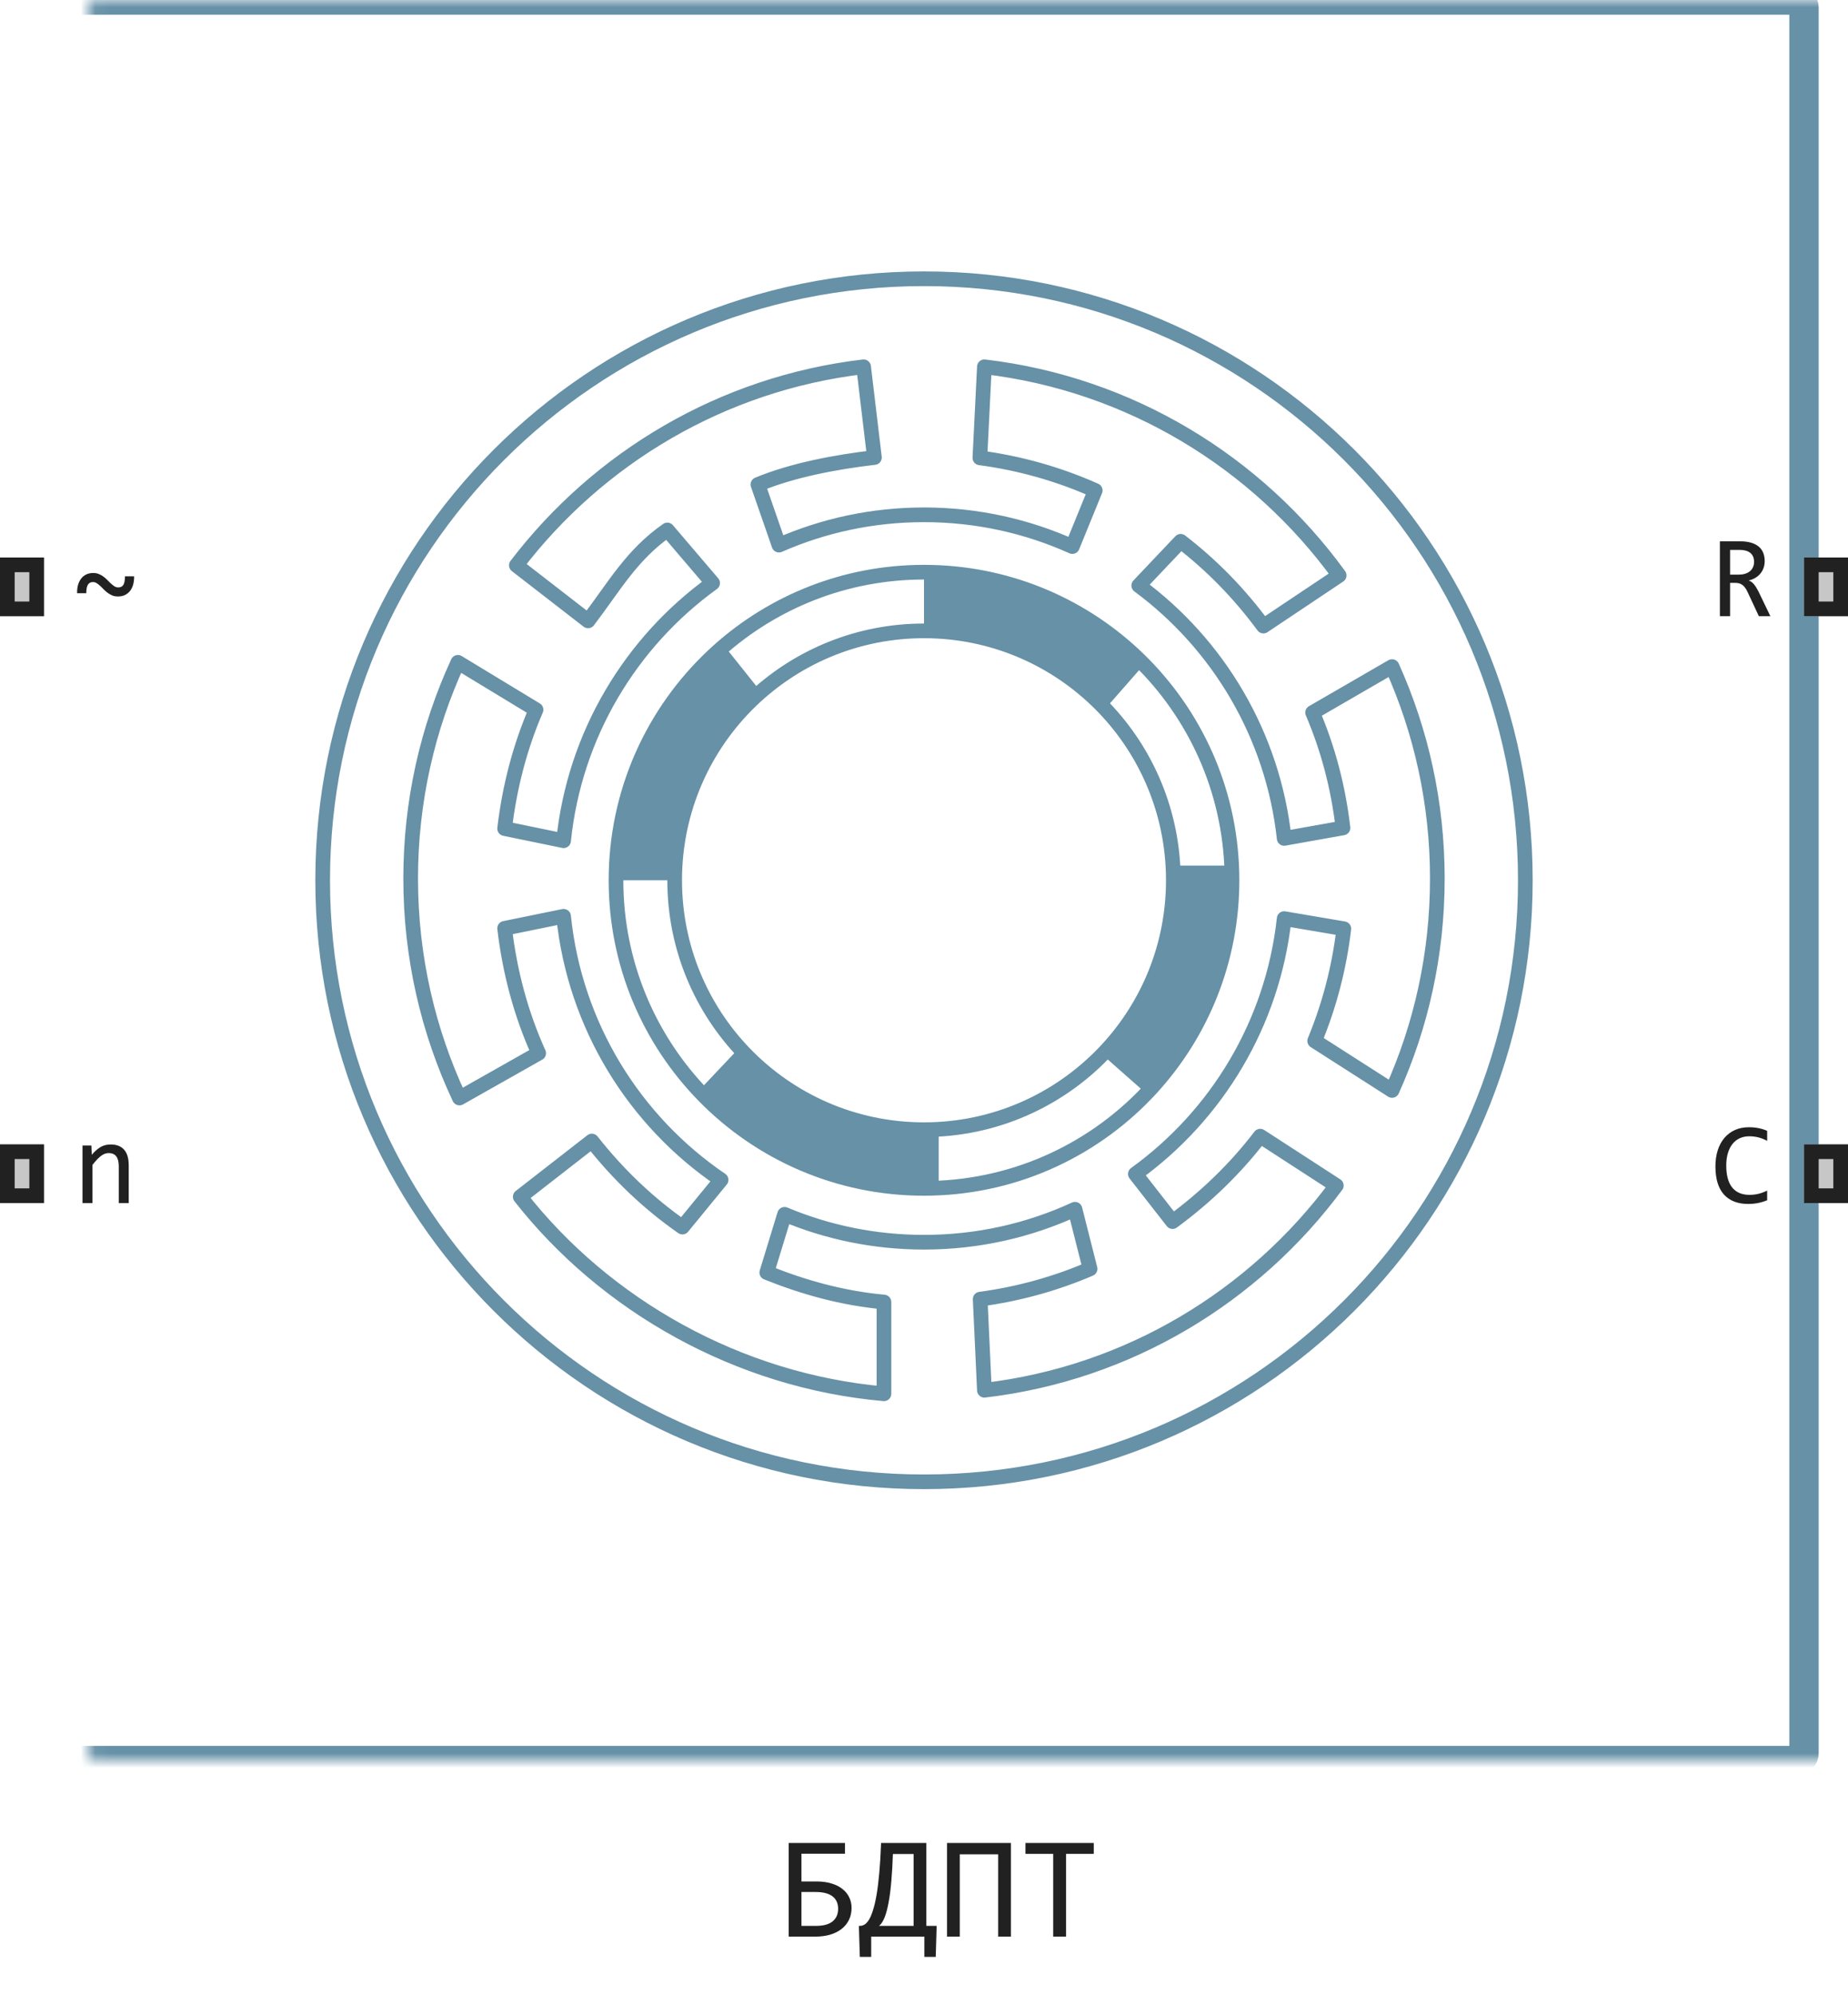 <?xml version="1.0" encoding="UTF-8"?> <svg xmlns="http://www.w3.org/2000/svg" width="126" height="136" viewBox="0 0 126 136" fill="none"><path d="M42.006 59.5H46.007C46.145 54.747 48.233 50.482 51.5 47.48L49 44.347C44.819 48.089 42.147 53.481 42.006 59.5Z" fill="#6691A7"></path><path d="M63.5 39.006V43.007C67.985 43.137 72.035 45.004 75 47.958L77.642 44.946C73.97 41.374 68.996 39.134 63.5 39.006Z" fill="#6691A7"></path><path d="M79.993 59.5C79.998 59.666 80 59.833 80 60C80 64.446 78.294 68.493 75.5 71.522L78.5 74.169C81.916 70.434 84 65.46 84 60C84 59.833 83.998 59.666 83.994 59.5H79.993Z" fill="#6691A7"></path><path d="M63.5 76.993C63.334 76.998 63.167 77 63 77C58.188 77 53.843 75.001 50.75 71.788L48 74.697C51.812 78.587 57.124 81 63 81C63.167 81 63.334 80.998 63.5 80.994V76.993Z" fill="#6691A7"></path><path d="M63.5 39.006C63.334 39.002 63.167 39 63 39C57.621 39 52.715 41.022 49 44.347M63.5 39.006V43.007M63.5 39.006C68.996 39.134 73.97 41.374 77.642 44.946M63.5 43.007C63.334 43.002 63.167 43 63 43C58.565 43 54.527 44.698 51.5 47.48M63.5 43.007C67.985 43.137 72.035 45.004 75 47.958M77.642 44.946L75 47.958M77.642 44.946C81.453 48.654 83.861 53.795 83.994 59.5M75 47.958C77.979 50.927 79.863 54.994 79.993 59.5M79.993 59.5C79.998 59.666 80 59.833 80 60C80 64.446 78.294 68.493 75.5 71.522M79.993 59.5H83.994M83.994 59.5C83.998 59.666 84 59.833 84 60C84 65.46 81.916 70.434 78.5 74.169M75.5 71.522L78.5 74.169M75.5 71.522C72.499 74.776 68.243 76.856 63.5 76.993M78.5 74.169C74.765 78.253 69.437 80.855 63.5 80.994M63.5 76.993C63.334 76.998 63.167 77 63 77C58.188 77 53.843 75.001 50.75 71.788M63.5 76.993V80.994M63.5 80.994C63.334 80.998 63.167 81 63 81C57.124 81 51.812 78.587 48 74.697M50.75 71.788C47.809 68.731 46 64.577 46 60C46 59.833 46.002 59.666 46.007 59.5M50.75 71.788L48 74.697M48 74.697C44.288 70.909 42 65.722 42 60C42 59.833 42.002 59.666 42.006 59.5M46.007 59.5H42.006M46.007 59.5C46.145 54.747 48.233 50.482 51.5 47.48M42.006 59.5C42.147 53.481 44.819 48.089 49 44.347M49 44.347L51.5 47.48M104 60C104 82.644 85.644 101 63 101C40.356 101 22 82.644 22 60C22 37.356 40.356 19 63 19C85.644 19 104 37.356 104 60ZM67.118 25C77.047 26.168 85.705 31.505 91.307 39.221L86.141 42.673C84.528 40.486 82.653 38.549 80.5 36.896L77.642 39.91C83.058 43.914 86.786 50.085 87.558 57.147L91.567 56.431C91.24 53.644 90.556 51.056 89.496 48.569L94.912 45.434C96.896 49.84 98 54.731 98 59.88C98 65.029 96.896 69.919 94.912 74.325L89.637 70.949C90.63 68.546 91.309 65.98 91.624 63.302L87.558 62.612C86.775 69.774 82.952 76.019 77.412 80.018L79.947 83.264C82.187 81.622 84.239 79.65 85.924 77.441L91.112 80.805C85.505 88.377 76.932 93.606 67.118 94.76L66.83 88.549C69.456 88.199 71.97 87.495 74.324 86.485L73.294 82.422C70.16 83.866 66.674 84.67 63 84.67C59.631 84.67 56.42 83.994 53.494 82.769L52.281 86.736C54.808 87.753 57.449 88.488 60.27 88.747V95C50.364 94.131 41.283 88.987 35.472 81.572L40.353 77.773C42.119 80.021 44.184 82 46.529 83.638L49.165 80.421C43.273 76.418 39.195 69.929 38.426 62.455L34.406 63.275C34.761 66.279 35.529 69.138 36.728 71.788L31.326 74.841C29.193 70.302 28 65.231 28 59.88C28 54.617 29.154 49.625 31.221 45.144L36.547 48.374C35.456 50.898 34.741 53.64 34.406 56.476L38.426 57.304C39.169 50.076 43.008 43.77 48.588 39.741L45.5 36.122C43.05 37.837 41.908 39.942 40.095 42.319L35.206 38.532C40.816 31.188 49.252 26.133 58.882 25L59.62 31.183C56.967 31.495 54.059 32.038 51.676 33.023L53.111 37.155C56.139 35.826 59.484 35.089 63 35.089C66.603 35.089 70.027 35.863 73.114 37.254L74.674 33.428C72.215 32.333 69.574 31.574 66.81 31.207L67.118 25Z" stroke="#6691A7" stroke-linejoin="round"></path><mask id="path-3-inside-1_1_442" fill="white"><rect x="3" width="120" height="120" rx="0.5"></rect></mask><rect x="3" width="120" height="120" rx="0.5" stroke="#6691A7" stroke-width="2" mask="url(#path-3-inside-1_1_442)"></rect><path d="M9.145 39.281C9.147 39.479 9.126 39.663 9.082 39.832C9.038 39.999 8.969 40.143 8.875 40.266C8.781 40.388 8.664 40.484 8.523 40.555C8.385 40.622 8.224 40.656 8.039 40.656C7.896 40.656 7.767 40.633 7.652 40.586C7.538 40.536 7.431 40.475 7.332 40.402C7.236 40.329 7.146 40.25 7.062 40.164C6.982 40.078 6.901 39.999 6.82 39.926C6.742 39.853 6.664 39.793 6.586 39.746C6.508 39.697 6.424 39.672 6.336 39.672C6.182 39.672 6.068 39.733 5.992 39.855C5.919 39.978 5.883 40.171 5.883 40.434H5.258C5.253 40.236 5.272 40.053 5.316 39.887C5.363 39.717 5.432 39.572 5.523 39.449C5.617 39.324 5.733 39.228 5.871 39.16C6.012 39.09 6.174 39.055 6.359 39.055C6.503 39.055 6.632 39.079 6.746 39.129C6.861 39.176 6.966 39.236 7.062 39.309C7.161 39.382 7.251 39.461 7.332 39.547C7.415 39.633 7.496 39.712 7.574 39.785C7.655 39.858 7.734 39.919 7.812 39.969C7.891 40.016 7.974 40.039 8.062 40.039C8.227 40.039 8.344 39.979 8.414 39.859C8.484 39.74 8.52 39.547 8.52 39.281H9.145Z" fill="#212121"></path><path d="M5.625 78.078H6.23L6.258 78.711C6.372 78.576 6.483 78.463 6.59 78.375C6.697 78.284 6.801 78.211 6.902 78.156C7.007 78.102 7.112 78.064 7.219 78.043C7.326 78.019 7.436 78.008 7.551 78.008C7.954 78.008 8.259 78.128 8.465 78.367C8.673 78.604 8.777 78.962 8.777 79.441V82H8.098V79.496C8.098 79.189 8.04 78.962 7.926 78.816C7.811 78.668 7.641 78.594 7.414 78.594C7.331 78.594 7.249 78.607 7.168 78.633C7.09 78.656 7.008 78.699 6.922 78.762C6.836 78.822 6.742 78.904 6.641 79.008C6.542 79.112 6.43 79.242 6.305 79.398V82H5.625V78.078Z" fill="#212121"></path><path d="M120.707 42H119.922L119.16 40.367C119.103 40.242 119.044 40.139 118.984 40.059C118.924 39.975 118.859 39.91 118.789 39.863C118.721 39.814 118.646 39.779 118.562 39.758C118.482 39.737 118.391 39.727 118.289 39.727H117.961V42H117.266V36.895H118.633C118.93 36.895 119.185 36.927 119.398 36.992C119.612 37.057 119.786 37.148 119.922 37.266C120.06 37.383 120.16 37.525 120.223 37.691C120.288 37.855 120.32 38.038 120.32 38.238C120.32 38.397 120.297 38.548 120.25 38.691C120.203 38.832 120.133 38.961 120.039 39.078C119.948 39.193 119.833 39.293 119.695 39.379C119.56 39.462 119.404 39.525 119.227 39.566C119.37 39.616 119.491 39.703 119.59 39.828C119.691 39.95 119.794 40.115 119.898 40.32L120.707 42ZM119.594 38.297C119.594 38.023 119.508 37.819 119.336 37.684C119.167 37.548 118.927 37.48 118.617 37.48H117.961V39.168H118.523C118.688 39.168 118.835 39.15 118.965 39.113C119.098 39.074 119.21 39.018 119.301 38.945C119.395 38.87 119.466 38.779 119.516 38.672C119.568 38.562 119.594 38.438 119.594 38.297Z" fill="#212121"></path><path d="M120.488 81.809C120.079 81.978 119.651 82.062 119.203 82.062C118.482 82.062 117.927 81.848 117.539 81.418C117.154 80.986 116.961 80.348 116.961 79.504C116.961 79.095 117.014 78.725 117.121 78.394C117.228 78.064 117.38 77.784 117.578 77.555C117.776 77.323 118.016 77.144 118.297 77.019C118.578 76.894 118.893 76.832 119.242 76.832C119.479 76.832 119.699 76.853 119.902 76.894C120.105 76.934 120.301 76.995 120.488 77.078V77.762C120.303 77.66 120.112 77.583 119.914 77.531C119.716 77.477 119.5 77.449 119.266 77.449C119.026 77.449 118.809 77.495 118.613 77.586C118.421 77.674 118.257 77.805 118.121 77.977C117.986 78.146 117.882 78.354 117.809 78.602C117.736 78.846 117.699 79.126 117.699 79.441C117.699 80.103 117.833 80.602 118.102 80.938C118.37 81.273 118.763 81.441 119.281 81.441C119.5 81.441 119.71 81.417 119.91 81.367C120.111 81.315 120.303 81.243 120.488 81.152V81.809Z" fill="#212121"></path><path d="M0 42V38H3V42H0Z" fill="#C7C7C7"></path><path fill-rule="evenodd" clip-rule="evenodd" d="M1 39V41H2V39H1ZM0 42H3V38H0V42Z" fill="#212121"></path><path d="M123 42V38H126V42H123Z" fill="#C7C7C7"></path><path fill-rule="evenodd" clip-rule="evenodd" d="M124 39V41H125V39H124ZM123 42H126V38H123V42Z" fill="#212121"></path><path d="M0 82V78H3V82H0Z" fill="#C7C7C7"></path><path fill-rule="evenodd" clip-rule="evenodd" d="M1 79V81H2V79H1ZM0 82H3V78H0V82Z" fill="#212121"></path><path d="M123 82V78H126V82H123Z" fill="#C7C7C7"></path><path fill-rule="evenodd" clip-rule="evenodd" d="M124 79V81H125V79H124ZM123 82H126V78H123V82Z" fill="#212121"></path><path d="M54.645 128.24H55.675C56.065 128.24 56.409 128.287 56.705 128.382C57.005 128.473 57.254 128.6 57.452 128.763C57.654 128.925 57.805 129.116 57.906 129.334C58.01 129.552 58.062 129.788 58.062 130.042C58.062 130.345 58.002 130.618 57.882 130.862C57.765 131.103 57.597 131.308 57.379 131.478C57.164 131.647 56.904 131.777 56.598 131.868C56.295 131.956 55.956 132 55.582 132H53.775V125.618H57.613V126.351H54.645V128.24ZM57.145 130.101C57.145 129.928 57.115 129.772 57.057 129.632C56.998 129.492 56.907 129.371 56.783 129.271C56.66 129.17 56.502 129.093 56.31 129.041C56.117 128.986 55.886 128.958 55.616 128.958H54.645V131.268H55.645C56.14 131.268 56.513 131.167 56.764 130.965C57.018 130.76 57.145 130.472 57.145 130.101ZM62.291 126.37H60.88C60.857 127.047 60.821 127.662 60.773 128.216C60.727 128.766 60.665 129.249 60.587 129.666C60.512 130.079 60.421 130.421 60.313 130.691C60.206 130.962 60.079 131.154 59.933 131.268H62.291V126.37ZM63.863 131.268L63.8 133.382H63.023V132H59.4V133.382H58.624L58.56 131.268H58.634C58.741 131.268 58.847 131.237 58.951 131.175C59.055 131.11 59.156 130.997 59.254 130.838C59.352 130.675 59.443 130.457 59.527 130.184C59.615 129.91 59.695 129.565 59.767 129.148C59.838 128.729 59.9 128.229 59.952 127.649C60.004 127.07 60.045 126.393 60.074 125.618H63.16V131.268H63.863ZM68.927 132H68.058V126.39H65.44V132H64.571V125.618H68.927V132ZM74.576 126.36H72.686V132H71.808V126.36H69.918V125.618H74.576V126.36Z" fill="#212121"></path></svg> 